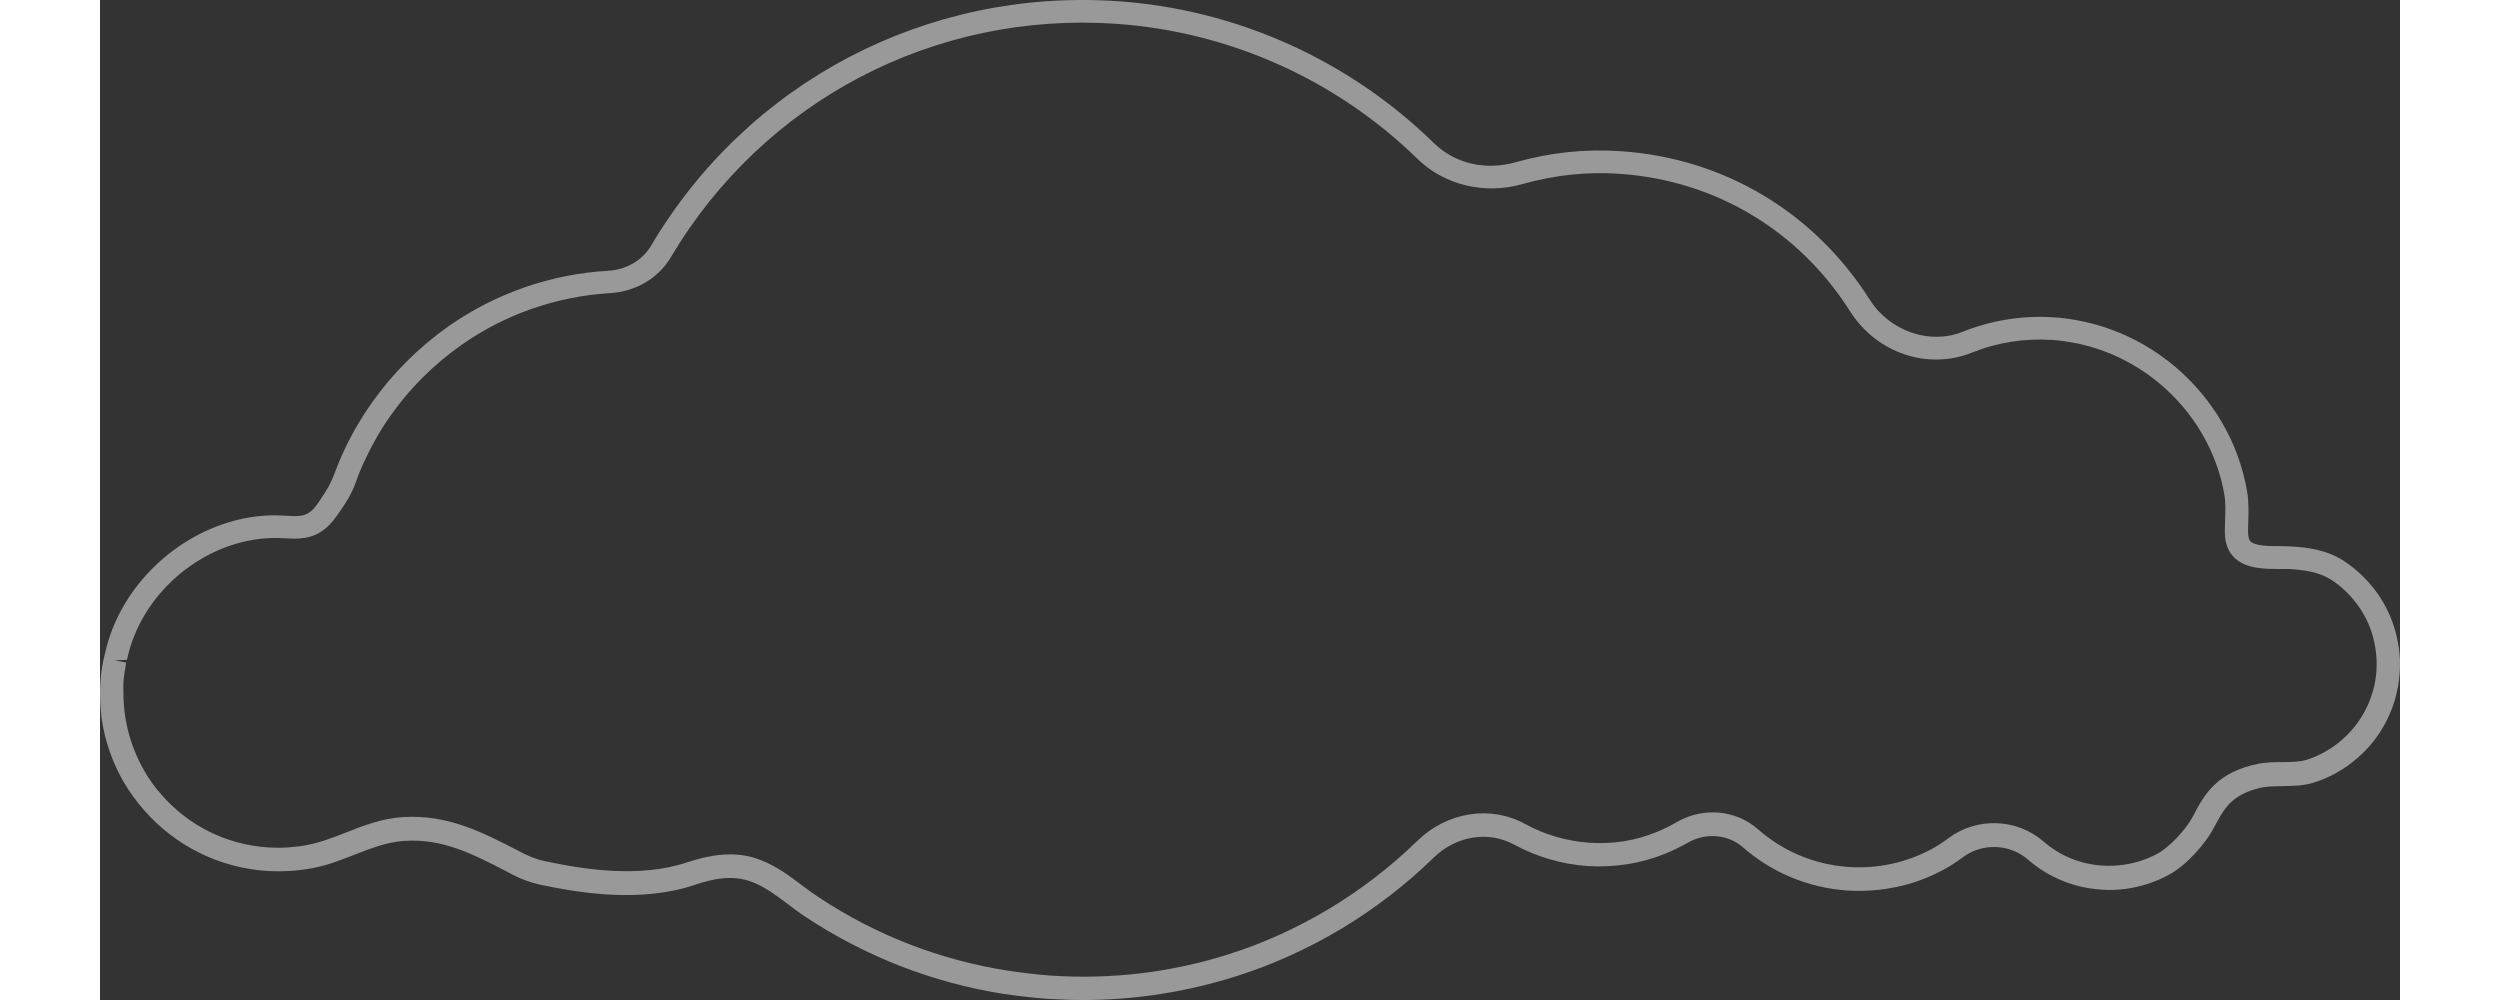 <svg xmlns="http://www.w3.org/2000/svg" class="cloud" width="125" height="50" viewBox="0 0 115 50" fill="none"><rect x="0" y="0" width="115" height="50" fill="#333333" stroke="none"/><path d="M49.174 50C48.589 50 48.005 49.977 47.408 49.942C46.671 49.895 45.922 49.802 45.197 49.697C41.63 49.138 38.296 47.833 35.29 45.853C34.986 45.655 34.694 45.434 34.401 45.212C33.816 44.77 33.255 44.35 32.623 44.105C31.629 43.709 30.6 43.954 29.734 44.245C27.067 45.142 24.038 44.665 22.003 44.234C21.535 44.129 21.078 43.966 20.634 43.733L20.482 43.651C18.622 42.684 17.125 41.916 15.219 42.044C14.353 42.102 13.569 42.405 12.739 42.731C12.072 42.987 11.382 43.267 10.622 43.407C10.247 43.477 9.873 43.523 9.499 43.546C9.113 43.57 8.727 43.57 8.329 43.546C5.955 43.383 3.779 42.3 2.212 40.518C1.826 40.075 1.486 39.609 1.194 39.12C0.761 38.362 0.434 37.559 0.235 36.72C0.165 36.44 0.118 36.149 0.071 35.858C0.001 35.264 -0.022 34.658 0.024 34.052C0.048 33.668 0.106 33.295 0.188 32.922L0.223 32.771C0.305 32.422 0.399 32.072 0.516 31.734C1.791 28.111 5.534 25.537 9.218 25.782C9.92 25.828 10.224 25.828 10.551 25.56C10.739 25.409 10.891 25.176 11.043 24.943C11.347 24.5 11.534 24.186 11.686 23.766C11.85 23.335 12.025 22.904 12.224 22.485C12.61 21.658 13.078 20.866 13.604 20.12C14.657 18.641 15.944 17.359 17.429 16.311C19.78 14.668 22.541 13.701 25.418 13.538C26.319 13.48 27.102 13.026 27.535 12.315C32.389 4.091 41.337 -0.592 50.882 0.06C56.824 0.468 62.438 2.996 66.696 7.155C67.749 8.18 69.269 8.541 70.79 8.11C72.521 7.621 74.299 7.434 76.065 7.562C81.2 7.912 85.715 10.614 88.487 14.983C89.481 16.555 91.481 17.254 93.131 16.59C94.593 16.008 96.125 15.763 97.704 15.868C98.078 15.891 98.453 15.938 98.827 16.008C101.237 16.439 103.436 17.72 105.038 19.619C105.833 20.563 106.453 21.623 106.874 22.764C107.085 23.347 107.249 23.953 107.354 24.57C107.448 25.094 107.424 25.607 107.412 26.108L107.401 26.562C107.401 26.865 107.459 26.993 107.506 27.051C107.728 27.308 108.489 27.308 108.98 27.308C109.167 27.308 109.342 27.308 109.494 27.319C110.36 27.366 111.366 27.482 112.255 28.088C113.378 28.845 114.232 29.952 114.664 31.222C114.793 31.606 114.887 32.002 114.945 32.41C115.004 32.829 115.015 33.249 114.98 33.668C114.957 34.087 114.875 34.507 114.77 34.903C114.442 36.068 113.787 37.116 112.863 37.908C112.22 38.467 111.471 38.887 110.688 39.131C110.173 39.294 109.647 39.294 109.144 39.306C108.793 39.306 108.453 39.318 108.149 39.364C107.67 39.458 106.991 39.667 106.512 40.145C106.173 40.483 105.939 40.925 105.693 41.391C105.284 42.172 104.324 43.267 103.436 43.744C102.769 44.105 102.044 44.339 101.295 44.443C100.874 44.502 100.453 44.513 100.032 44.478C98.675 44.385 97.412 43.861 96.394 42.976C95.482 42.183 94.102 42.137 93.131 42.871C92.803 43.115 92.476 43.325 92.148 43.5C91.423 43.884 90.663 44.175 89.867 44.339C89.049 44.513 88.195 44.583 87.353 44.525C85.411 44.385 83.598 43.64 82.124 42.346C81.399 41.718 80.288 41.624 79.41 42.125C79.036 42.335 78.662 42.521 78.264 42.684C77.024 43.185 75.714 43.383 74.381 43.302C73.082 43.209 71.843 42.847 70.708 42.23C69.421 41.531 67.807 41.787 66.684 42.882C63.9 45.597 60.485 47.647 56.812 48.812C54.344 49.592 51.783 50 49.174 50ZM31.512 42.719C32.015 42.719 32.53 42.801 33.056 43.011C33.84 43.313 34.483 43.803 35.103 44.269C35.372 44.478 35.653 44.676 35.933 44.863C38.799 46.761 41.981 47.996 45.384 48.532C46.075 48.637 46.788 48.719 47.502 48.777C50.554 48.986 53.572 48.625 56.461 47.705C59.959 46.587 63.21 44.63 65.865 42.044C67.363 40.587 69.538 40.25 71.269 41.205C72.252 41.741 73.328 42.055 74.463 42.137C75.621 42.218 76.755 42.044 77.831 41.601C78.171 41.461 78.51 41.298 78.826 41.112C80.147 40.343 81.785 40.483 82.896 41.461C84.171 42.58 85.738 43.232 87.434 43.348C88.159 43.395 88.896 43.348 89.61 43.185C90.3 43.034 90.955 42.789 91.587 42.451C91.867 42.3 92.148 42.114 92.429 41.904C93.856 40.844 95.844 40.925 97.166 42.067C97.996 42.789 99.014 43.209 100.114 43.279C100.453 43.302 100.804 43.29 101.143 43.243C101.751 43.162 102.336 42.976 102.874 42.684C103.471 42.358 104.301 41.484 104.652 40.809C104.909 40.308 105.213 39.737 105.681 39.283C106.231 38.735 107.003 38.362 107.927 38.188C108.336 38.106 108.734 38.106 109.132 38.106C109.576 38.106 109.986 38.095 110.337 37.99C110.957 37.792 111.565 37.454 112.091 37C112.84 36.347 113.378 35.508 113.647 34.553C113.74 34.227 113.799 33.889 113.822 33.551C113.846 33.214 113.834 32.876 113.787 32.526C113.74 32.2 113.67 31.874 113.565 31.559C113.214 30.534 112.512 29.626 111.612 29.02C110.968 28.589 110.196 28.496 109.448 28.449C109.319 28.449 109.167 28.449 109.003 28.449C108.243 28.449 107.202 28.461 106.629 27.785C106.36 27.482 106.231 27.051 106.243 26.515L106.254 26.038C106.266 25.584 106.29 25.152 106.219 24.733C106.126 24.197 105.985 23.661 105.787 23.137C105.412 22.124 104.863 21.18 104.149 20.341C102.722 18.652 100.757 17.511 98.628 17.126C98.301 17.068 97.961 17.021 97.634 16.998C96.242 16.905 94.874 17.114 93.575 17.639C91.376 18.512 88.826 17.65 87.504 15.565C84.943 11.523 80.755 9.018 75.995 8.692C74.357 8.576 72.72 8.75 71.117 9.205C69.222 9.741 67.222 9.251 65.889 7.958C61.83 3.986 56.473 1.586 50.812 1.19C41.712 0.561 33.185 5.034 28.541 12.863C27.921 13.911 26.775 14.587 25.488 14.657C22.833 14.82 20.271 15.705 18.096 17.231C16.716 18.198 15.523 19.375 14.552 20.749C14.06 21.436 13.639 22.17 13.277 22.939C13.09 23.323 12.926 23.72 12.786 24.127C12.587 24.663 12.353 25.059 12.002 25.56C11.815 25.828 11.604 26.143 11.3 26.399C10.598 27.005 9.85 26.946 9.195 26.912C5.966 26.702 2.715 28.927 1.603 32.084C1.498 32.375 1.416 32.678 1.346 32.992L0.738 33.016L1.311 33.132C1.252 33.458 1.194 33.784 1.171 34.111C1.159 34.658 1.171 35.182 1.241 35.695C1.276 35.951 1.323 36.207 1.381 36.452C1.557 37.174 1.837 37.885 2.212 38.537C2.457 38.968 2.75 39.376 3.077 39.737C4.434 41.298 6.329 42.23 8.388 42.37C8.727 42.393 9.066 42.393 9.405 42.37C9.733 42.346 10.06 42.312 10.388 42.242C11.043 42.114 11.651 41.881 12.306 41.624C13.183 41.275 14.096 40.925 15.137 40.855C17.394 40.716 19.078 41.589 21.02 42.591L21.172 42.673C21.523 42.847 21.886 42.987 22.248 43.057C24.155 43.465 26.962 43.919 29.36 43.115C29.98 42.917 30.717 42.719 31.512 42.719Z" fill="white" fill-opacity="0.5"></path><style xmlns="http://www.w3.org/2000/svg">    .cloud {        transform-box: fill-box;                animation: clouds 2s alternate infinite;        }            @keyframes clouds {                0% {                         transform: translateX(-10px) scale(.9);                 }                100% {                         transform: translateX(10px) scale(.9);                }       }</style></svg>